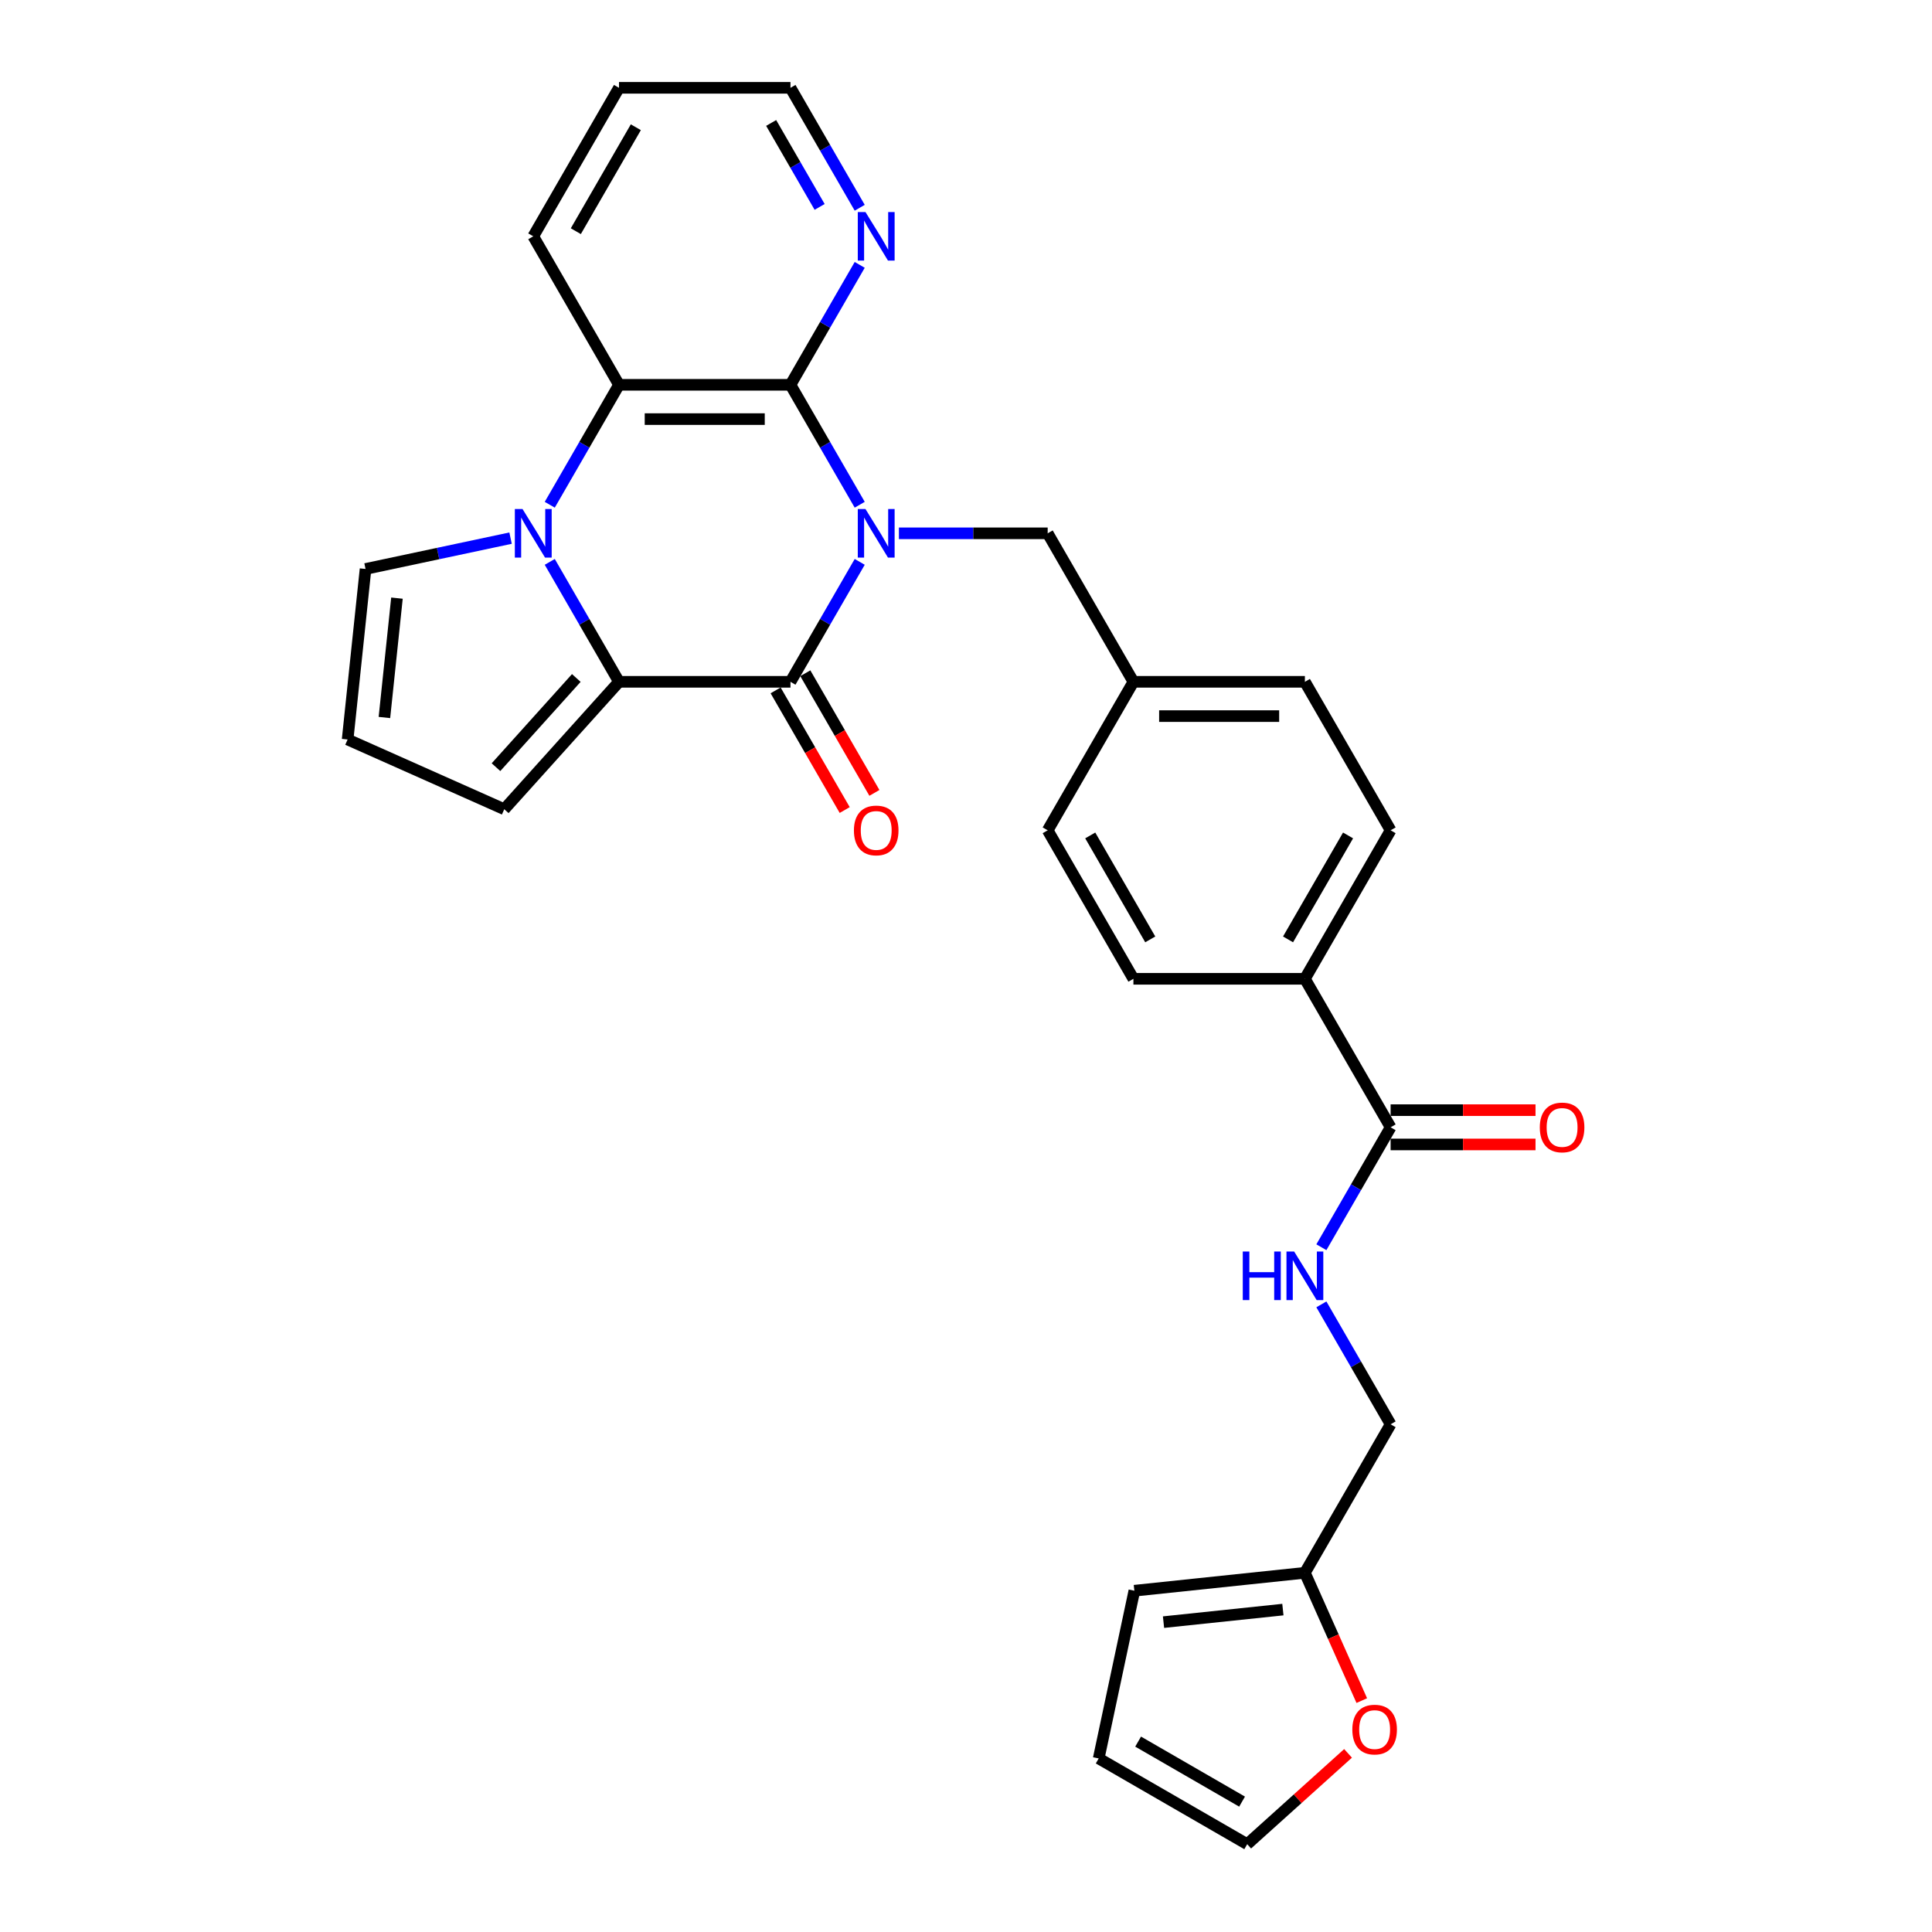 <?xml version='1.0' encoding='iso-8859-1'?>
<svg version='1.1' baseProfile='full'
              xmlns='http://www.w3.org/2000/svg'
                      xmlns:rdkit='http://www.rdkit.org/xml'
                      xmlns:xlink='http://www.w3.org/1999/xlink'
                  xml:space='preserve'
width='1000px' height='1000px' viewBox='0 0 1000 1000'>
<!-- END OF HEADER -->
<rect style='opacity:1.0;fill:#FFFFFF;stroke:none' width='1000' height='1000' x='0' y='0'> </rect>
<path class='bond-0' d='M 444.987,290.828 L 427.067,321.866' style='fill:none;fill-rule:evenodd;stroke:#0000FF;stroke-width:6px;stroke-linecap:butt;stroke-linejoin:miter;stroke-opacity:1' />
<path class='bond-0' d='M 427.067,321.866 L 409.147,352.904' style='fill:none;fill-rule:evenodd;stroke:#000000;stroke-width:6px;stroke-linecap:butt;stroke-linejoin:miter;stroke-opacity:1' />
<path class='bond-3' d='M 444.987,261.255 L 427.067,230.217' style='fill:none;fill-rule:evenodd;stroke:#0000FF;stroke-width:6px;stroke-linecap:butt;stroke-linejoin:miter;stroke-opacity:1' />
<path class='bond-3' d='M 427.067,230.217 L 409.147,199.179' style='fill:none;fill-rule:evenodd;stroke:#000000;stroke-width:6px;stroke-linecap:butt;stroke-linejoin:miter;stroke-opacity:1' />
<path class='bond-6' d='M 465.274,276.042 L 503.775,276.042' style='fill:none;fill-rule:evenodd;stroke:#0000FF;stroke-width:6px;stroke-linecap:butt;stroke-linejoin:miter;stroke-opacity:1' />
<path class='bond-6' d='M 503.775,276.042 L 542.276,276.042' style='fill:none;fill-rule:evenodd;stroke:#000000;stroke-width:6px;stroke-linecap:butt;stroke-linejoin:miter;stroke-opacity:1' />
<path class='bond-2' d='M 409.147,352.904 L 320.394,352.904' style='fill:none;fill-rule:evenodd;stroke:#000000;stroke-width:6px;stroke-linecap:butt;stroke-linejoin:miter;stroke-opacity:1' />
<path class='bond-11' d='M 401.461,357.342 L 419.34,388.309' style='fill:none;fill-rule:evenodd;stroke:#000000;stroke-width:6px;stroke-linecap:butt;stroke-linejoin:miter;stroke-opacity:1' />
<path class='bond-11' d='M 419.34,388.309 L 437.218,419.276' style='fill:none;fill-rule:evenodd;stroke:#FF0000;stroke-width:6px;stroke-linecap:butt;stroke-linejoin:miter;stroke-opacity:1' />
<path class='bond-11' d='M 416.833,348.466 L 434.712,379.433' style='fill:none;fill-rule:evenodd;stroke:#000000;stroke-width:6px;stroke-linecap:butt;stroke-linejoin:miter;stroke-opacity:1' />
<path class='bond-11' d='M 434.712,379.433 L 452.591,410.4' style='fill:none;fill-rule:evenodd;stroke:#FF0000;stroke-width:6px;stroke-linecap:butt;stroke-linejoin:miter;stroke-opacity:1' />
<path class='bond-1' d='M 284.554,261.255 L 302.474,230.217' style='fill:none;fill-rule:evenodd;stroke:#0000FF;stroke-width:6px;stroke-linecap:butt;stroke-linejoin:miter;stroke-opacity:1' />
<path class='bond-1' d='M 302.474,230.217 L 320.394,199.179' style='fill:none;fill-rule:evenodd;stroke:#000000;stroke-width:6px;stroke-linecap:butt;stroke-linejoin:miter;stroke-opacity:1' />
<path class='bond-8' d='M 264.266,278.539 L 226.735,286.517' style='fill:none;fill-rule:evenodd;stroke:#0000FF;stroke-width:6px;stroke-linecap:butt;stroke-linejoin:miter;stroke-opacity:1' />
<path class='bond-8' d='M 226.735,286.517 L 189.204,294.494' style='fill:none;fill-rule:evenodd;stroke:#000000;stroke-width:6px;stroke-linecap:butt;stroke-linejoin:miter;stroke-opacity:1' />
<path class='bond-29' d='M 284.554,290.828 L 302.474,321.866' style='fill:none;fill-rule:evenodd;stroke:#0000FF;stroke-width:6px;stroke-linecap:butt;stroke-linejoin:miter;stroke-opacity:1' />
<path class='bond-29' d='M 302.474,321.866 L 320.394,352.904' style='fill:none;fill-rule:evenodd;stroke:#000000;stroke-width:6px;stroke-linecap:butt;stroke-linejoin:miter;stroke-opacity:1' />
<path class='bond-10' d='M 320.394,352.904 L 261.007,418.86' style='fill:none;fill-rule:evenodd;stroke:#000000;stroke-width:6px;stroke-linecap:butt;stroke-linejoin:miter;stroke-opacity:1' />
<path class='bond-10' d='M 298.295,350.92 L 256.723,397.089' style='fill:none;fill-rule:evenodd;stroke:#000000;stroke-width:6px;stroke-linecap:butt;stroke-linejoin:miter;stroke-opacity:1' />
<path class='bond-4' d='M 409.147,199.179 L 320.394,199.179' style='fill:none;fill-rule:evenodd;stroke:#000000;stroke-width:6px;stroke-linecap:butt;stroke-linejoin:miter;stroke-opacity:1' />
<path class='bond-4' d='M 395.834,216.93 L 333.707,216.93' style='fill:none;fill-rule:evenodd;stroke:#000000;stroke-width:6px;stroke-linecap:butt;stroke-linejoin:miter;stroke-opacity:1' />
<path class='bond-7' d='M 409.147,199.179 L 427.067,168.141' style='fill:none;fill-rule:evenodd;stroke:#000000;stroke-width:6px;stroke-linecap:butt;stroke-linejoin:miter;stroke-opacity:1' />
<path class='bond-7' d='M 427.067,168.141 L 444.987,137.103' style='fill:none;fill-rule:evenodd;stroke:#0000FF;stroke-width:6px;stroke-linecap:butt;stroke-linejoin:miter;stroke-opacity:1' />
<path class='bond-26' d='M 320.394,199.179 L 276.017,122.317' style='fill:none;fill-rule:evenodd;stroke:#000000;stroke-width:6px;stroke-linecap:butt;stroke-linejoin:miter;stroke-opacity:1' />
<path class='bond-5' d='M 719.782,583.491 L 675.406,506.629' style='fill:none;fill-rule:evenodd;stroke:#000000;stroke-width:6px;stroke-linecap:butt;stroke-linejoin:miter;stroke-opacity:1' />
<path class='bond-9' d='M 719.782,583.491 L 701.863,614.529' style='fill:none;fill-rule:evenodd;stroke:#000000;stroke-width:6px;stroke-linecap:butt;stroke-linejoin:miter;stroke-opacity:1' />
<path class='bond-9' d='M 701.863,614.529 L 683.943,645.567' style='fill:none;fill-rule:evenodd;stroke:#0000FF;stroke-width:6px;stroke-linecap:butt;stroke-linejoin:miter;stroke-opacity:1' />
<path class='bond-16' d='M 719.782,592.366 L 757.281,592.366' style='fill:none;fill-rule:evenodd;stroke:#000000;stroke-width:6px;stroke-linecap:butt;stroke-linejoin:miter;stroke-opacity:1' />
<path class='bond-16' d='M 757.281,592.366 L 794.779,592.366' style='fill:none;fill-rule:evenodd;stroke:#FF0000;stroke-width:6px;stroke-linecap:butt;stroke-linejoin:miter;stroke-opacity:1' />
<path class='bond-16' d='M 719.782,574.616 L 757.281,574.616' style='fill:none;fill-rule:evenodd;stroke:#000000;stroke-width:6px;stroke-linecap:butt;stroke-linejoin:miter;stroke-opacity:1' />
<path class='bond-16' d='M 757.281,574.616 L 794.779,574.616' style='fill:none;fill-rule:evenodd;stroke:#FF0000;stroke-width:6px;stroke-linecap:butt;stroke-linejoin:miter;stroke-opacity:1' />
<path class='bond-23' d='M 542.276,276.042 L 586.653,352.904' style='fill:none;fill-rule:evenodd;stroke:#000000;stroke-width:6px;stroke-linecap:butt;stroke-linejoin:miter;stroke-opacity:1' />
<path class='bond-27' d='M 444.987,107.531 L 427.067,76.493' style='fill:none;fill-rule:evenodd;stroke:#0000FF;stroke-width:6px;stroke-linecap:butt;stroke-linejoin:miter;stroke-opacity:1' />
<path class='bond-27' d='M 427.067,76.493 L 409.147,45.455' style='fill:none;fill-rule:evenodd;stroke:#000000;stroke-width:6px;stroke-linecap:butt;stroke-linejoin:miter;stroke-opacity:1' />
<path class='bond-27' d='M 424.238,107.095 L 411.694,85.368' style='fill:none;fill-rule:evenodd;stroke:#0000FF;stroke-width:6px;stroke-linecap:butt;stroke-linejoin:miter;stroke-opacity:1' />
<path class='bond-27' d='M 411.694,85.368 L 399.15,63.641' style='fill:none;fill-rule:evenodd;stroke:#000000;stroke-width:6px;stroke-linecap:butt;stroke-linejoin:miter;stroke-opacity:1' />
<path class='bond-32' d='M 189.204,294.494 L 179.927,382.761' style='fill:none;fill-rule:evenodd;stroke:#000000;stroke-width:6px;stroke-linecap:butt;stroke-linejoin:miter;stroke-opacity:1' />
<path class='bond-32' d='M 205.466,309.59 L 198.972,371.377' style='fill:none;fill-rule:evenodd;stroke:#000000;stroke-width:6px;stroke-linecap:butt;stroke-linejoin:miter;stroke-opacity:1' />
<path class='bond-20' d='M 683.943,675.14 L 701.863,706.178' style='fill:none;fill-rule:evenodd;stroke:#0000FF;stroke-width:6px;stroke-linecap:butt;stroke-linejoin:miter;stroke-opacity:1' />
<path class='bond-20' d='M 701.863,706.178 L 719.782,737.216' style='fill:none;fill-rule:evenodd;stroke:#000000;stroke-width:6px;stroke-linecap:butt;stroke-linejoin:miter;stroke-opacity:1' />
<path class='bond-13' d='M 261.007,418.86 L 179.927,382.761' style='fill:none;fill-rule:evenodd;stroke:#000000;stroke-width:6px;stroke-linecap:butt;stroke-linejoin:miter;stroke-opacity:1' />
<path class='bond-12' d='M 675.406,814.078 L 719.782,737.216' style='fill:none;fill-rule:evenodd;stroke:#000000;stroke-width:6px;stroke-linecap:butt;stroke-linejoin:miter;stroke-opacity:1' />
<path class='bond-15' d='M 675.406,814.078 L 690.132,847.154' style='fill:none;fill-rule:evenodd;stroke:#000000;stroke-width:6px;stroke-linecap:butt;stroke-linejoin:miter;stroke-opacity:1' />
<path class='bond-15' d='M 690.132,847.154 L 704.859,880.23' style='fill:none;fill-rule:evenodd;stroke:#FF0000;stroke-width:6px;stroke-linecap:butt;stroke-linejoin:miter;stroke-opacity:1' />
<path class='bond-17' d='M 675.406,814.078 L 587.139,823.355' style='fill:none;fill-rule:evenodd;stroke:#000000;stroke-width:6px;stroke-linecap:butt;stroke-linejoin:miter;stroke-opacity:1' />
<path class='bond-17' d='M 664.021,833.123 L 602.235,839.617' style='fill:none;fill-rule:evenodd;stroke:#000000;stroke-width:6px;stroke-linecap:butt;stroke-linejoin:miter;stroke-opacity:1' />
<path class='bond-14' d='M 675.406,506.629 L 719.782,429.766' style='fill:none;fill-rule:evenodd;stroke:#000000;stroke-width:6px;stroke-linecap:butt;stroke-linejoin:miter;stroke-opacity:1' />
<path class='bond-14' d='M 666.69,486.224 L 697.754,432.42' style='fill:none;fill-rule:evenodd;stroke:#000000;stroke-width:6px;stroke-linecap:butt;stroke-linejoin:miter;stroke-opacity:1' />
<path class='bond-30' d='M 675.406,506.629 L 586.653,506.629' style='fill:none;fill-rule:evenodd;stroke:#000000;stroke-width:6px;stroke-linecap:butt;stroke-linejoin:miter;stroke-opacity:1' />
<path class='bond-18' d='M 697.748,907.545 L 671.649,931.045' style='fill:none;fill-rule:evenodd;stroke:#FF0000;stroke-width:6px;stroke-linecap:butt;stroke-linejoin:miter;stroke-opacity:1' />
<path class='bond-18' d='M 671.649,931.045 L 645.549,954.545' style='fill:none;fill-rule:evenodd;stroke:#000000;stroke-width:6px;stroke-linecap:butt;stroke-linejoin:miter;stroke-opacity:1' />
<path class='bond-19' d='M 587.139,823.355 L 568.686,910.169' style='fill:none;fill-rule:evenodd;stroke:#000000;stroke-width:6px;stroke-linecap:butt;stroke-linejoin:miter;stroke-opacity:1' />
<path class='bond-33' d='M 645.549,954.545 L 568.686,910.169' style='fill:none;fill-rule:evenodd;stroke:#000000;stroke-width:6px;stroke-linecap:butt;stroke-linejoin:miter;stroke-opacity:1' />
<path class='bond-33' d='M 642.895,932.517 L 589.091,901.453' style='fill:none;fill-rule:evenodd;stroke:#000000;stroke-width:6px;stroke-linecap:butt;stroke-linejoin:miter;stroke-opacity:1' />
<path class='bond-21' d='M 586.653,506.629 L 542.276,429.766' style='fill:none;fill-rule:evenodd;stroke:#000000;stroke-width:6px;stroke-linecap:butt;stroke-linejoin:miter;stroke-opacity:1' />
<path class='bond-21' d='M 595.369,486.224 L 564.305,432.42' style='fill:none;fill-rule:evenodd;stroke:#000000;stroke-width:6px;stroke-linecap:butt;stroke-linejoin:miter;stroke-opacity:1' />
<path class='bond-22' d='M 719.782,429.766 L 675.406,352.904' style='fill:none;fill-rule:evenodd;stroke:#000000;stroke-width:6px;stroke-linecap:butt;stroke-linejoin:miter;stroke-opacity:1' />
<path class='bond-24' d='M 586.653,352.904 L 542.276,429.766' style='fill:none;fill-rule:evenodd;stroke:#000000;stroke-width:6px;stroke-linecap:butt;stroke-linejoin:miter;stroke-opacity:1' />
<path class='bond-25' d='M 586.653,352.904 L 675.406,352.904' style='fill:none;fill-rule:evenodd;stroke:#000000;stroke-width:6px;stroke-linecap:butt;stroke-linejoin:miter;stroke-opacity:1' />
<path class='bond-25' d='M 599.966,370.655 L 662.093,370.655' style='fill:none;fill-rule:evenodd;stroke:#000000;stroke-width:6px;stroke-linecap:butt;stroke-linejoin:miter;stroke-opacity:1' />
<path class='bond-31' d='M 276.017,122.317 L 320.394,45.455' style='fill:none;fill-rule:evenodd;stroke:#000000;stroke-width:6px;stroke-linecap:butt;stroke-linejoin:miter;stroke-opacity:1' />
<path class='bond-31' d='M 298.046,119.663 L 329.11,65.859' style='fill:none;fill-rule:evenodd;stroke:#000000;stroke-width:6px;stroke-linecap:butt;stroke-linejoin:miter;stroke-opacity:1' />
<path class='bond-28' d='M 409.147,45.455 L 320.394,45.455' style='fill:none;fill-rule:evenodd;stroke:#000000;stroke-width:6px;stroke-linecap:butt;stroke-linejoin:miter;stroke-opacity:1' />
<path  class='atom-0' d='M 447.967 263.474
L 456.204 276.787
Q 457.02 278.101, 458.334 280.479
Q 459.647 282.858, 459.718 283
L 459.718 263.474
L 463.055 263.474
L 463.055 288.609
L 459.612 288.609
L 450.772 274.054
Q 449.743 272.35, 448.642 270.397
Q 447.577 268.444, 447.257 267.841
L 447.257 288.609
L 443.991 288.609
L 443.991 263.474
L 447.967 263.474
' fill='#0000FF'/>
<path  class='atom-2' d='M 270.461 263.474
L 278.698 276.787
Q 279.514 278.101, 280.828 280.479
Q 282.141 282.858, 282.212 283
L 282.212 263.474
L 285.549 263.474
L 285.549 288.609
L 282.106 288.609
L 273.266 274.054
Q 272.237 272.35, 271.136 270.397
Q 270.071 268.444, 269.751 267.841
L 269.751 288.609
L 266.485 288.609
L 266.485 263.474
L 270.461 263.474
' fill='#0000FF'/>
<path  class='atom-8' d='M 447.967 109.749
L 456.204 123.062
Q 457.02 124.376, 458.334 126.755
Q 459.647 129.133, 459.718 129.275
L 459.718 109.749
L 463.055 109.749
L 463.055 134.884
L 459.612 134.884
L 450.772 120.329
Q 449.743 118.625, 448.642 116.672
Q 447.577 114.72, 447.257 114.116
L 447.257 134.884
L 443.991 134.884
L 443.991 109.749
L 447.967 109.749
' fill='#0000FF'/>
<path  class='atom-10' d='M 643.26 647.786
L 646.668 647.786
L 646.668 658.472
L 659.519 658.472
L 659.519 647.786
L 662.927 647.786
L 662.927 672.921
L 659.519 672.921
L 659.519 661.312
L 646.668 661.312
L 646.668 672.921
L 643.26 672.921
L 643.26 647.786
' fill='#0000FF'/>
<path  class='atom-10' d='M 669.85 647.786
L 678.086 661.099
Q 678.903 662.413, 680.216 664.791
Q 681.53 667.17, 681.601 667.312
L 681.601 647.786
L 684.938 647.786
L 684.938 672.921
L 681.494 672.921
L 672.655 658.365
Q 671.625 656.661, 670.525 654.709
Q 669.46 652.756, 669.14 652.153
L 669.14 672.921
L 665.874 672.921
L 665.874 647.786
L 669.85 647.786
' fill='#0000FF'/>
<path  class='atom-12' d='M 441.986 429.837
Q 441.986 423.802, 444.968 420.43
Q 447.95 417.057, 453.523 417.057
Q 459.097 417.057, 462.079 420.43
Q 465.061 423.802, 465.061 429.837
Q 465.061 435.944, 462.044 439.423
Q 459.026 442.866, 453.523 442.866
Q 447.985 442.866, 444.968 439.423
Q 441.986 435.979, 441.986 429.837
M 453.523 440.026
Q 457.358 440.026, 459.417 437.47
Q 461.511 434.879, 461.511 429.837
Q 461.511 424.903, 459.417 422.418
Q 457.358 419.897, 453.523 419.897
Q 449.689 419.897, 447.595 422.382
Q 445.536 424.867, 445.536 429.837
Q 445.536 434.914, 447.595 437.47
Q 449.689 440.026, 453.523 440.026
' fill='#FF0000'/>
<path  class='atom-16' d='M 699.967 895.229
Q 699.967 889.194, 702.949 885.821
Q 705.931 882.449, 711.505 882.449
Q 717.079 882.449, 720.061 885.821
Q 723.043 889.194, 723.043 895.229
Q 723.043 901.335, 720.025 904.814
Q 717.008 908.258, 711.505 908.258
Q 705.967 908.258, 702.949 904.814
Q 699.967 901.371, 699.967 895.229
M 711.505 905.418
Q 715.339 905.418, 717.398 902.862
Q 719.493 900.27, 719.493 895.229
Q 719.493 890.294, 717.398 887.809
Q 715.339 885.289, 711.505 885.289
Q 707.671 885.289, 705.576 887.774
Q 703.517 890.259, 703.517 895.229
Q 703.517 900.306, 705.576 902.862
Q 707.671 905.418, 711.505 905.418
' fill='#FF0000'/>
<path  class='atom-17' d='M 796.998 583.562
Q 796.998 577.527, 799.98 574.154
Q 802.962 570.782, 808.535 570.782
Q 814.109 570.782, 817.091 574.154
Q 820.073 577.527, 820.073 583.562
Q 820.073 589.668, 817.056 593.147
Q 814.038 596.591, 808.535 596.591
Q 802.997 596.591, 799.98 593.147
Q 796.998 589.704, 796.998 583.562
M 808.535 593.751
Q 812.37 593.751, 814.429 591.195
Q 816.523 588.603, 816.523 583.562
Q 816.523 578.627, 814.429 576.142
Q 812.37 573.622, 808.535 573.622
Q 804.701 573.622, 802.607 576.107
Q 800.548 578.592, 800.548 583.562
Q 800.548 588.639, 802.607 591.195
Q 804.701 593.751, 808.535 593.751
' fill='#FF0000'/>
</svg>
